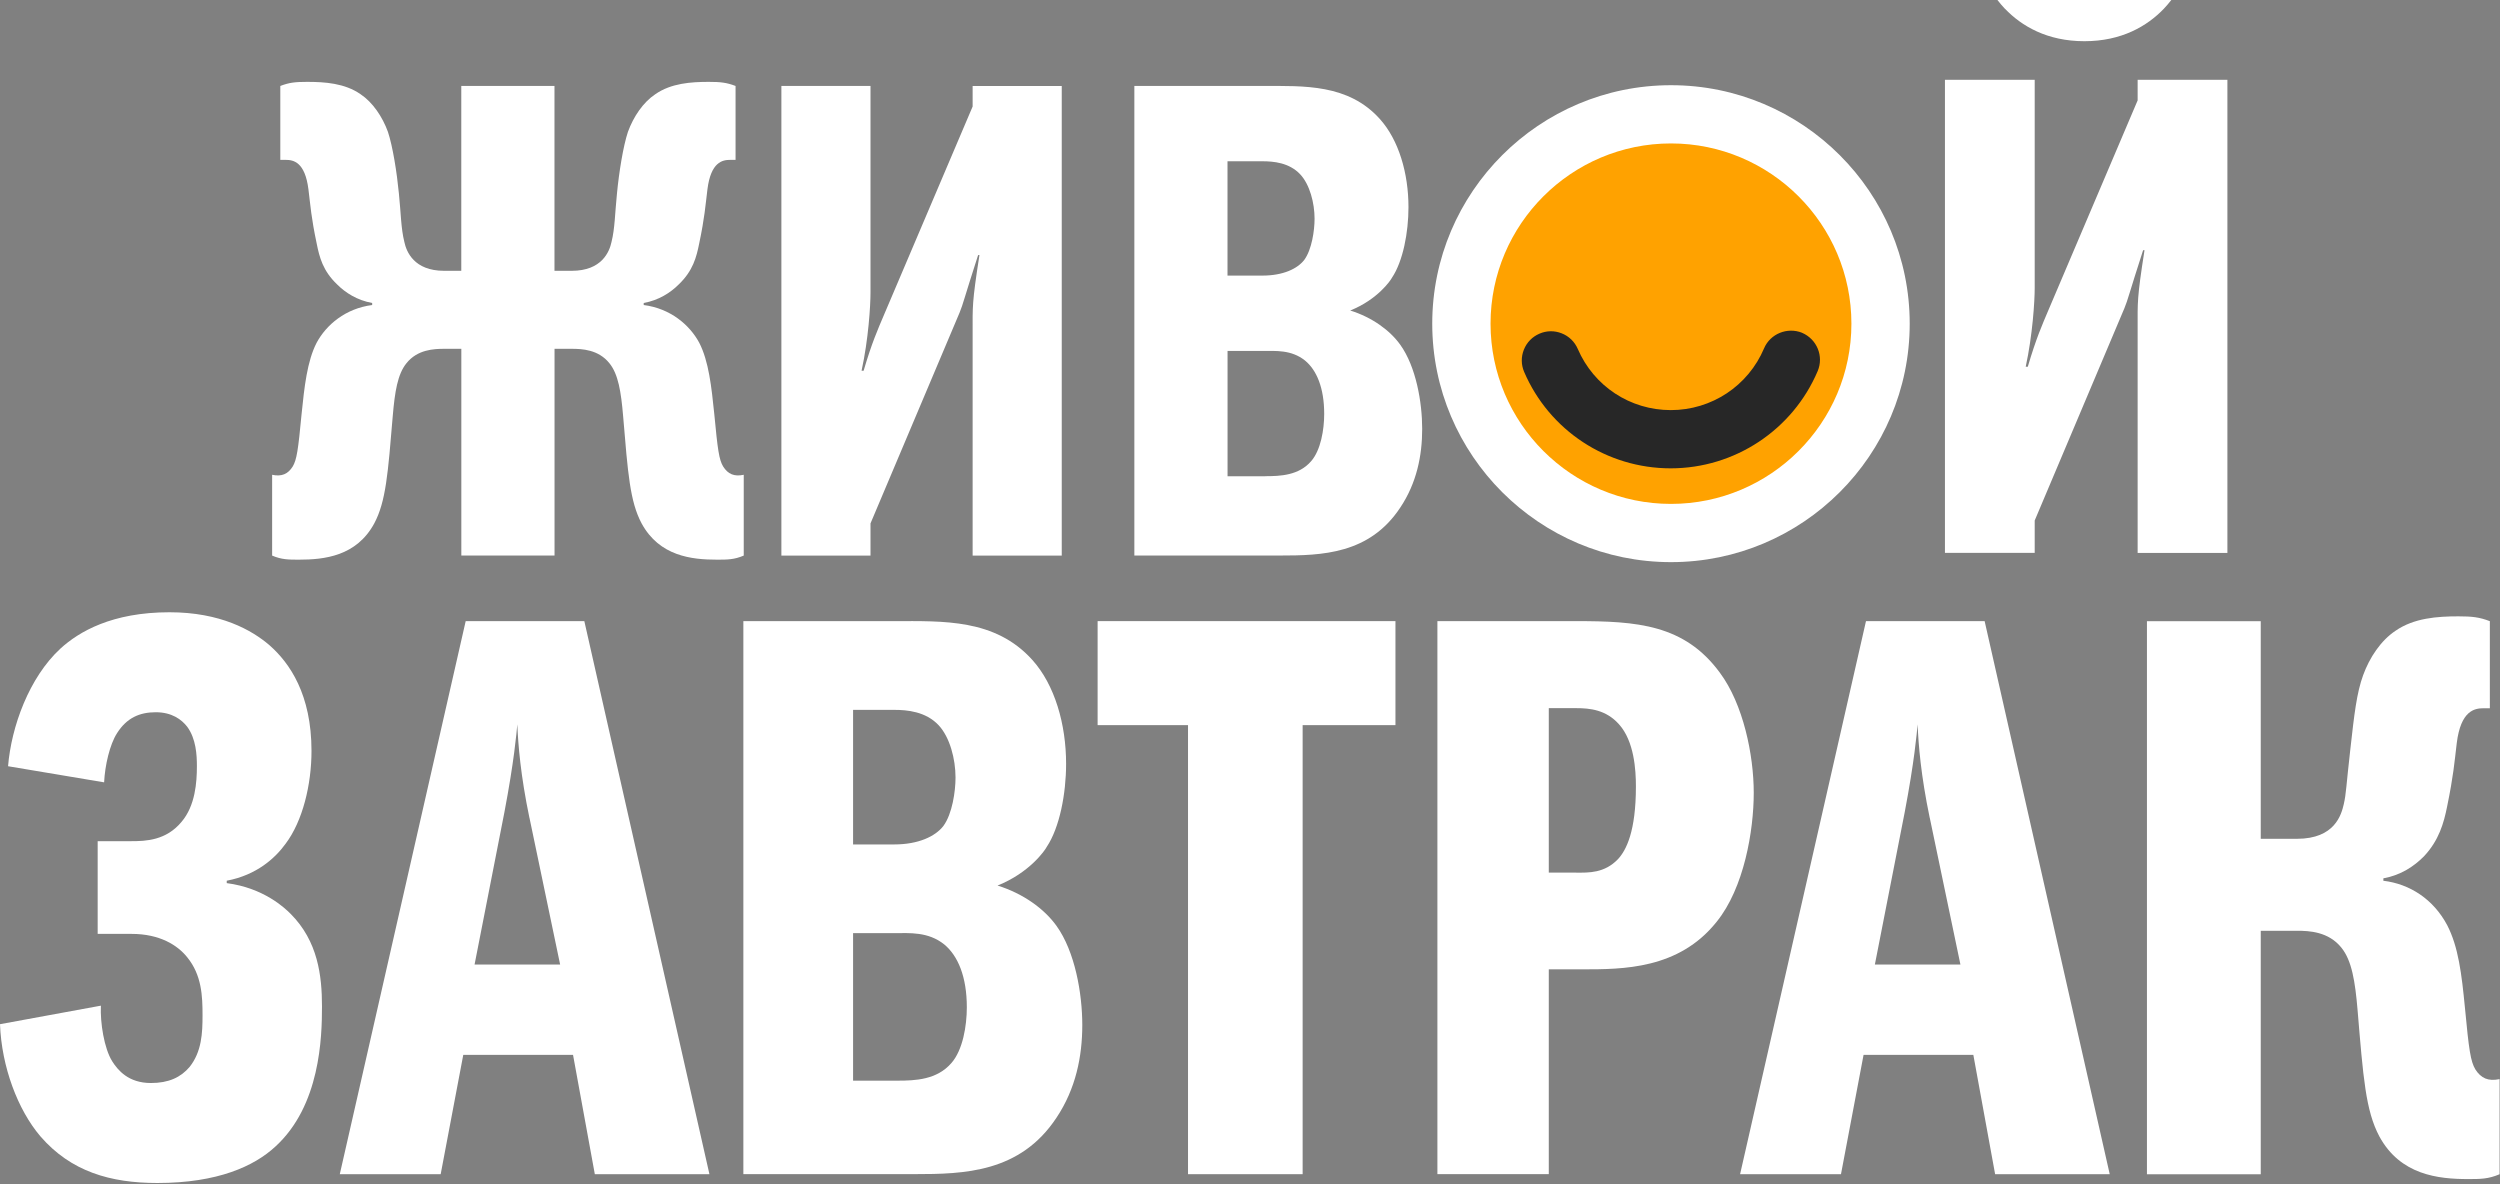 <?xml version="1.0" encoding="UTF-8"?> <svg xmlns="http://www.w3.org/2000/svg" width="705" height="334" viewBox="0 0 705 334" fill="none"><rect x="0" y="0" width="705" height="334" fill="#808080" stroke="none"/><g clip-path="url(#clip0_1690_13)"><path d="M471.474 153.009C505.816 153.009 533.656 125.2 533.656 90.896C533.656 56.593 505.816 28.784 471.474 28.784C437.132 28.784 409.292 56.593 409.292 90.896C409.292 125.2 437.132 153.009 471.474 153.009Z" fill="#FFA200"></path><path d="M2.275 216.076C3.185 204.941 8.19 191.064 17.062 182.883C22.294 178.111 31.622 172.658 47.789 172.658C62.121 172.658 71.008 177.657 76.013 181.974C81.701 186.974 87.843 195.836 87.843 211.758C87.843 221.302 85.341 231.543 80.563 237.906C77.606 241.996 72.373 246.768 63.941 248.359V249.041C74.406 250.404 80.336 256.085 81.928 257.676C89.663 265.402 90.8 275.189 90.8 283.824C90.8 292.459 90.345 311.79 77.606 323.379C71.691 328.833 61.438 333.605 44.377 333.605C31.182 333.605 20.02 330.423 11.375 320.425C5.005 312.926 0.455 300.867 0 288.823L28.452 283.596C28.224 288.369 29.362 295.64 31.637 299.276C33.229 301.776 36.187 305.412 42.556 305.412C47.561 305.412 50.974 303.821 53.476 300.867C56.889 296.549 57.116 291.323 57.116 286.323C57.116 280.87 56.889 274.961 52.794 269.947C50.064 266.538 45.059 263.357 37.097 263.357H27.542V237.209H37.097C41.192 237.209 46.879 236.982 51.201 231.755C55.069 227.21 55.524 220.62 55.524 216.076C55.524 212.894 55.296 208.349 52.794 204.941C51.201 202.896 48.471 200.851 43.922 200.851C39.372 200.851 35.732 202.441 33.002 206.759C30.954 209.94 29.589 215.848 29.362 220.62L2.275 216.076Z" fill="white"></path><path d="M164.781 175.157L200.058 331.12H167.739L161.596 297.473H130.642L124.272 331.12H95.82L131.325 175.157H164.781ZM149.297 230.634C146.794 218.591 146.112 209.94 145.884 204.259C145.657 206.759 144.974 214.712 142.244 229.044L133.827 272.007H157.957L149.312 230.634H149.297Z" fill="white"></path><path d="M209.613 175.157H252.17C266.047 175.157 280.622 174.475 291.086 186.065C297.456 193.109 300.641 204.259 300.641 215.394C300.641 223.802 298.821 233.361 295.181 238.815C294.726 239.724 290.404 246.087 281.304 249.722C288.584 251.995 294.499 256.312 297.926 261.084C303.159 268.356 305.206 280.188 305.206 289.05C305.206 297.913 303.386 307.017 297.926 315.198C287.689 330.666 271.977 331.105 257.872 331.105H209.628V175.142L209.613 175.157ZM252.17 238.133C258.995 238.133 263.772 235.861 266.047 232.907C268.549 229.498 269.459 223.135 269.459 219.272C269.459 214.046 267.867 207.91 264.682 204.501C261.042 200.638 255.81 200.184 252.17 200.184H240.568V238.148H252.17V238.133ZM253.08 304.745C258.085 304.745 264.227 304.518 268.322 299.746C271.507 296.11 272.644 289.293 272.644 284.066C272.644 275.431 270.142 269.523 266.274 266.326C261.725 262.69 256.492 263.145 252.17 263.145H240.568V304.745H253.08Z" fill="white"></path><path d="M367.342 331.12H335.022V204.487H309.528V175.157H393.519V204.487H367.342V331.12Z" fill="white"></path><path d="M405.348 175.157H444.492C461.569 175.157 474.992 176.066 485.001 189.701C491.599 198.563 494.556 212.894 494.556 223.575C494.556 234.255 491.826 250.404 484.091 259.948C473.399 273.355 457.687 273.355 446.085 273.355H436.758V331.105H405.348V175.142V175.157ZM444.492 246.087C447.905 246.087 452.455 246.314 456.322 242.223C458.597 239.724 461.327 234.497 461.327 221.757C461.327 217.212 460.872 209.031 456.549 204.244C452.91 200.154 448.36 199.699 444.492 199.699H436.758V246.071H444.492V246.087Z" fill="white"></path><path d="M559.666 175.157L594.942 331.12H562.623L556.481 297.473H525.526L519.157 331.12H490.705L526.209 175.157H559.666ZM544.181 230.634C541.678 218.591 540.996 209.94 540.768 204.259C540.541 206.759 539.858 214.712 537.129 229.044L528.711 272.007H552.841L544.196 230.634H544.181Z" fill="white"></path><path d="M637.515 236.542H647.752C658.444 236.542 660.264 229.725 660.946 226.771C661.629 223.817 661.629 221.545 662.766 211.546C663.904 201.32 664.586 195.397 666.406 190.397C668.226 185.398 671.411 180.626 675.506 177.899C680.738 174.263 687.336 173.809 693.266 173.809C697.133 173.809 699.181 174.036 702.138 175.172V199.729H700.318C697.816 199.729 693.948 200.411 692.811 209.501C692.128 215.182 691.901 218.59 690.081 227.468C689.171 232.013 687.806 237.012 683.484 241.557C680.754 244.284 677.114 246.783 672.109 247.692V248.374C679.616 249.283 686.213 253.601 690.096 260.872C693.281 267.008 694.191 274.734 695.101 284.066C696.238 296.11 696.693 299.291 698.058 301.579C699.651 304.078 701.698 304.987 704.883 304.306V331.135C701.698 332.499 699.423 332.499 696.011 332.499C687.594 332.499 676.886 331.362 670.971 320.455C667.104 313.183 666.422 303.851 664.829 284.763C664.147 276.81 663.237 270.901 660.279 267.25C656.639 262.705 651.179 262.478 647.767 262.478H637.53V331.135H605.438V175.172H637.53V236.558L637.515 236.542Z" fill="white"></path><path d="M156.394 76.368H161.232C169.741 76.368 171.864 70.96 172.44 68.263C173.411 64.4 173.411 60.158 173.987 54.553C174.564 48.569 175.731 41.237 177.081 37.177C178.628 32.935 181.328 28.875 184.816 26.557C189.26 23.466 194.871 23.088 199.891 23.088C203.182 23.088 204.911 23.285 207.429 24.239V45.085H205.882C203.759 45.085 200.468 45.66 199.497 53.386C198.921 58.022 198.723 61.294 197.177 68.642C196.403 72.505 195.432 76.368 191.383 80.231C189.063 82.549 185.771 84.67 181.525 85.442V86.018C189.063 86.988 194.477 91.624 197.177 96.638C199.876 101.849 200.65 109.182 201.423 116.711C202.394 126.937 202.773 129.648 203.941 131.572C205.29 133.693 207.035 134.466 209.734 133.89V156.675C207.035 157.826 205.093 157.826 202.197 157.826C195.053 157.826 185.969 156.857 180.933 147.6C177.642 141.419 177.066 133.512 175.716 117.287C175.14 110.53 174.366 105.515 171.849 102.425C168.755 98.562 164.114 98.365 161.217 98.365H156.379V156.66H130.096V98.365H125.258C122.361 98.365 117.72 98.562 114.627 102.425C112.109 105.515 111.335 110.53 110.759 117.287C109.409 133.496 108.833 141.419 105.542 147.6C100.522 156.872 91.437 157.826 84.279 157.826C81.382 157.826 79.441 157.826 76.741 156.675V133.89C79.441 134.466 81.185 133.693 82.535 131.572C83.687 129.648 84.082 126.937 85.052 116.711C85.826 109.182 86.599 101.849 89.299 96.638C91.999 91.624 97.413 86.988 104.95 86.018V85.442C100.704 84.67 97.413 82.549 95.092 80.231C91.028 76.368 90.072 72.505 89.299 68.642C87.752 61.309 87.555 58.022 86.978 53.386C86.008 45.66 82.732 45.085 80.593 45.085H79.046V24.239C81.564 23.269 83.293 23.088 86.584 23.088C91.604 23.088 97.216 23.466 101.659 26.557C105.132 28.875 107.847 32.935 109.394 37.177C110.744 41.237 111.912 48.569 112.488 54.553C113.064 60.158 113.064 64.4 114.035 68.263C114.611 70.96 116.735 76.368 125.243 76.368H130.081V24.239H156.364V76.353L156.394 76.368Z" fill="white"></path><path d="M220.351 24.239H245.481V82.534C245.481 86.2 244.905 95.668 242.963 104.546H243.54C245.86 96.638 247.604 92.775 249.151 89.109L274.282 30.041V24.254H299.412V156.675H274.282V93.744C274.282 86.412 274.085 85.442 276.208 71.929H275.829C271.961 83.897 271.582 85.821 270.612 88.139L245.481 147.6V156.675H220.351V24.239Z" fill="white"></path><path d="M319.887 24.239H356.028C367.813 24.239 380.188 23.663 389.076 33.51C394.49 39.494 397.19 48.948 397.19 58.416C397.19 65.551 395.643 73.671 392.549 78.292C392.17 79.064 388.484 84.473 380.765 87.563C386.952 89.487 391.972 93.169 394.869 97.213C399.313 103.394 401.057 113.423 401.057 120.953C401.057 128.482 399.51 136.208 394.869 143.146C386.179 156.281 372.833 156.66 360.851 156.66H319.887V24.239ZM356.028 77.716C361.822 77.716 365.887 75.792 367.813 73.278C369.936 70.384 370.709 64.976 370.709 61.688C370.709 57.249 369.36 52.038 366.645 49.145C363.551 45.857 359.107 45.478 356.013 45.478H346.155V77.716H356.013H356.028ZM356.802 134.284C361.048 134.284 366.266 134.087 369.754 130.042C372.453 126.952 373.424 121.165 373.424 116.726C373.424 109.394 371.301 104.364 368.01 101.667C364.142 98.577 359.699 98.971 356.028 98.971H346.17V134.299H356.802V134.284Z" fill="white"></path><path d="M565.414 2.485C570.085 7.347 577.289 11.62 587.799 11.62C598.309 11.62 605.513 7.347 610.185 2.485C610.973 1.666 611.656 0.833 612.308 0H563.275C563.928 0.833 564.61 1.666 565.399 2.485H565.414Z" fill="white"></path><path d="M602.799 28.345L577.486 87.851C575.924 91.548 574.18 95.441 571.844 103.41H571.253C573.194 94.456 573.786 84.927 573.786 81.246V22.512H548.473V155.917H573.786V146.782L599.098 86.882C600.069 84.549 600.463 82.61 604.361 70.551H604.755C602.617 84.17 602.814 85.139 602.814 92.532V155.933H628.126V22.512H602.814V28.345H602.799Z" fill="white"></path><path d="M471.215 24.027C434.088 24.027 403.892 54.205 403.892 91.275C403.892 128.346 434.088 158.523 471.215 158.523C508.342 158.523 538.538 128.361 538.538 91.275C538.538 54.189 508.342 24.027 471.215 24.027ZM522.098 91.275C522.098 119.301 499.273 142.101 471.215 142.101C443.158 142.101 420.332 119.301 420.332 91.275C420.332 63.249 443.158 40.449 471.215 40.449C499.273 40.449 522.098 63.249 522.098 91.275Z" fill="white"></path><path d="M508.206 93.85C504.02 92.169 499.212 94.123 497.468 98.229C492.994 108.818 482.666 115.65 471.17 115.65C459.674 115.65 449.452 108.879 444.932 98.395C444.053 96.365 442.43 94.79 440.367 93.987C438.32 93.184 436.105 93.229 434.134 94.093C432.117 94.956 430.555 96.547 429.736 98.592C428.917 100.637 428.947 102.864 429.811 104.879C436.909 121.407 453.137 132.072 471.14 132.072C489.142 132.072 505.521 121.301 512.589 104.637C514.348 100.471 512.392 95.653 508.176 93.85H508.206Z" fill="#272727"></path></g><defs><clipPath id="clip0_1690_13"><rect width="704.883" height="333.62" fill="white"></rect></clipPath></defs></svg> 